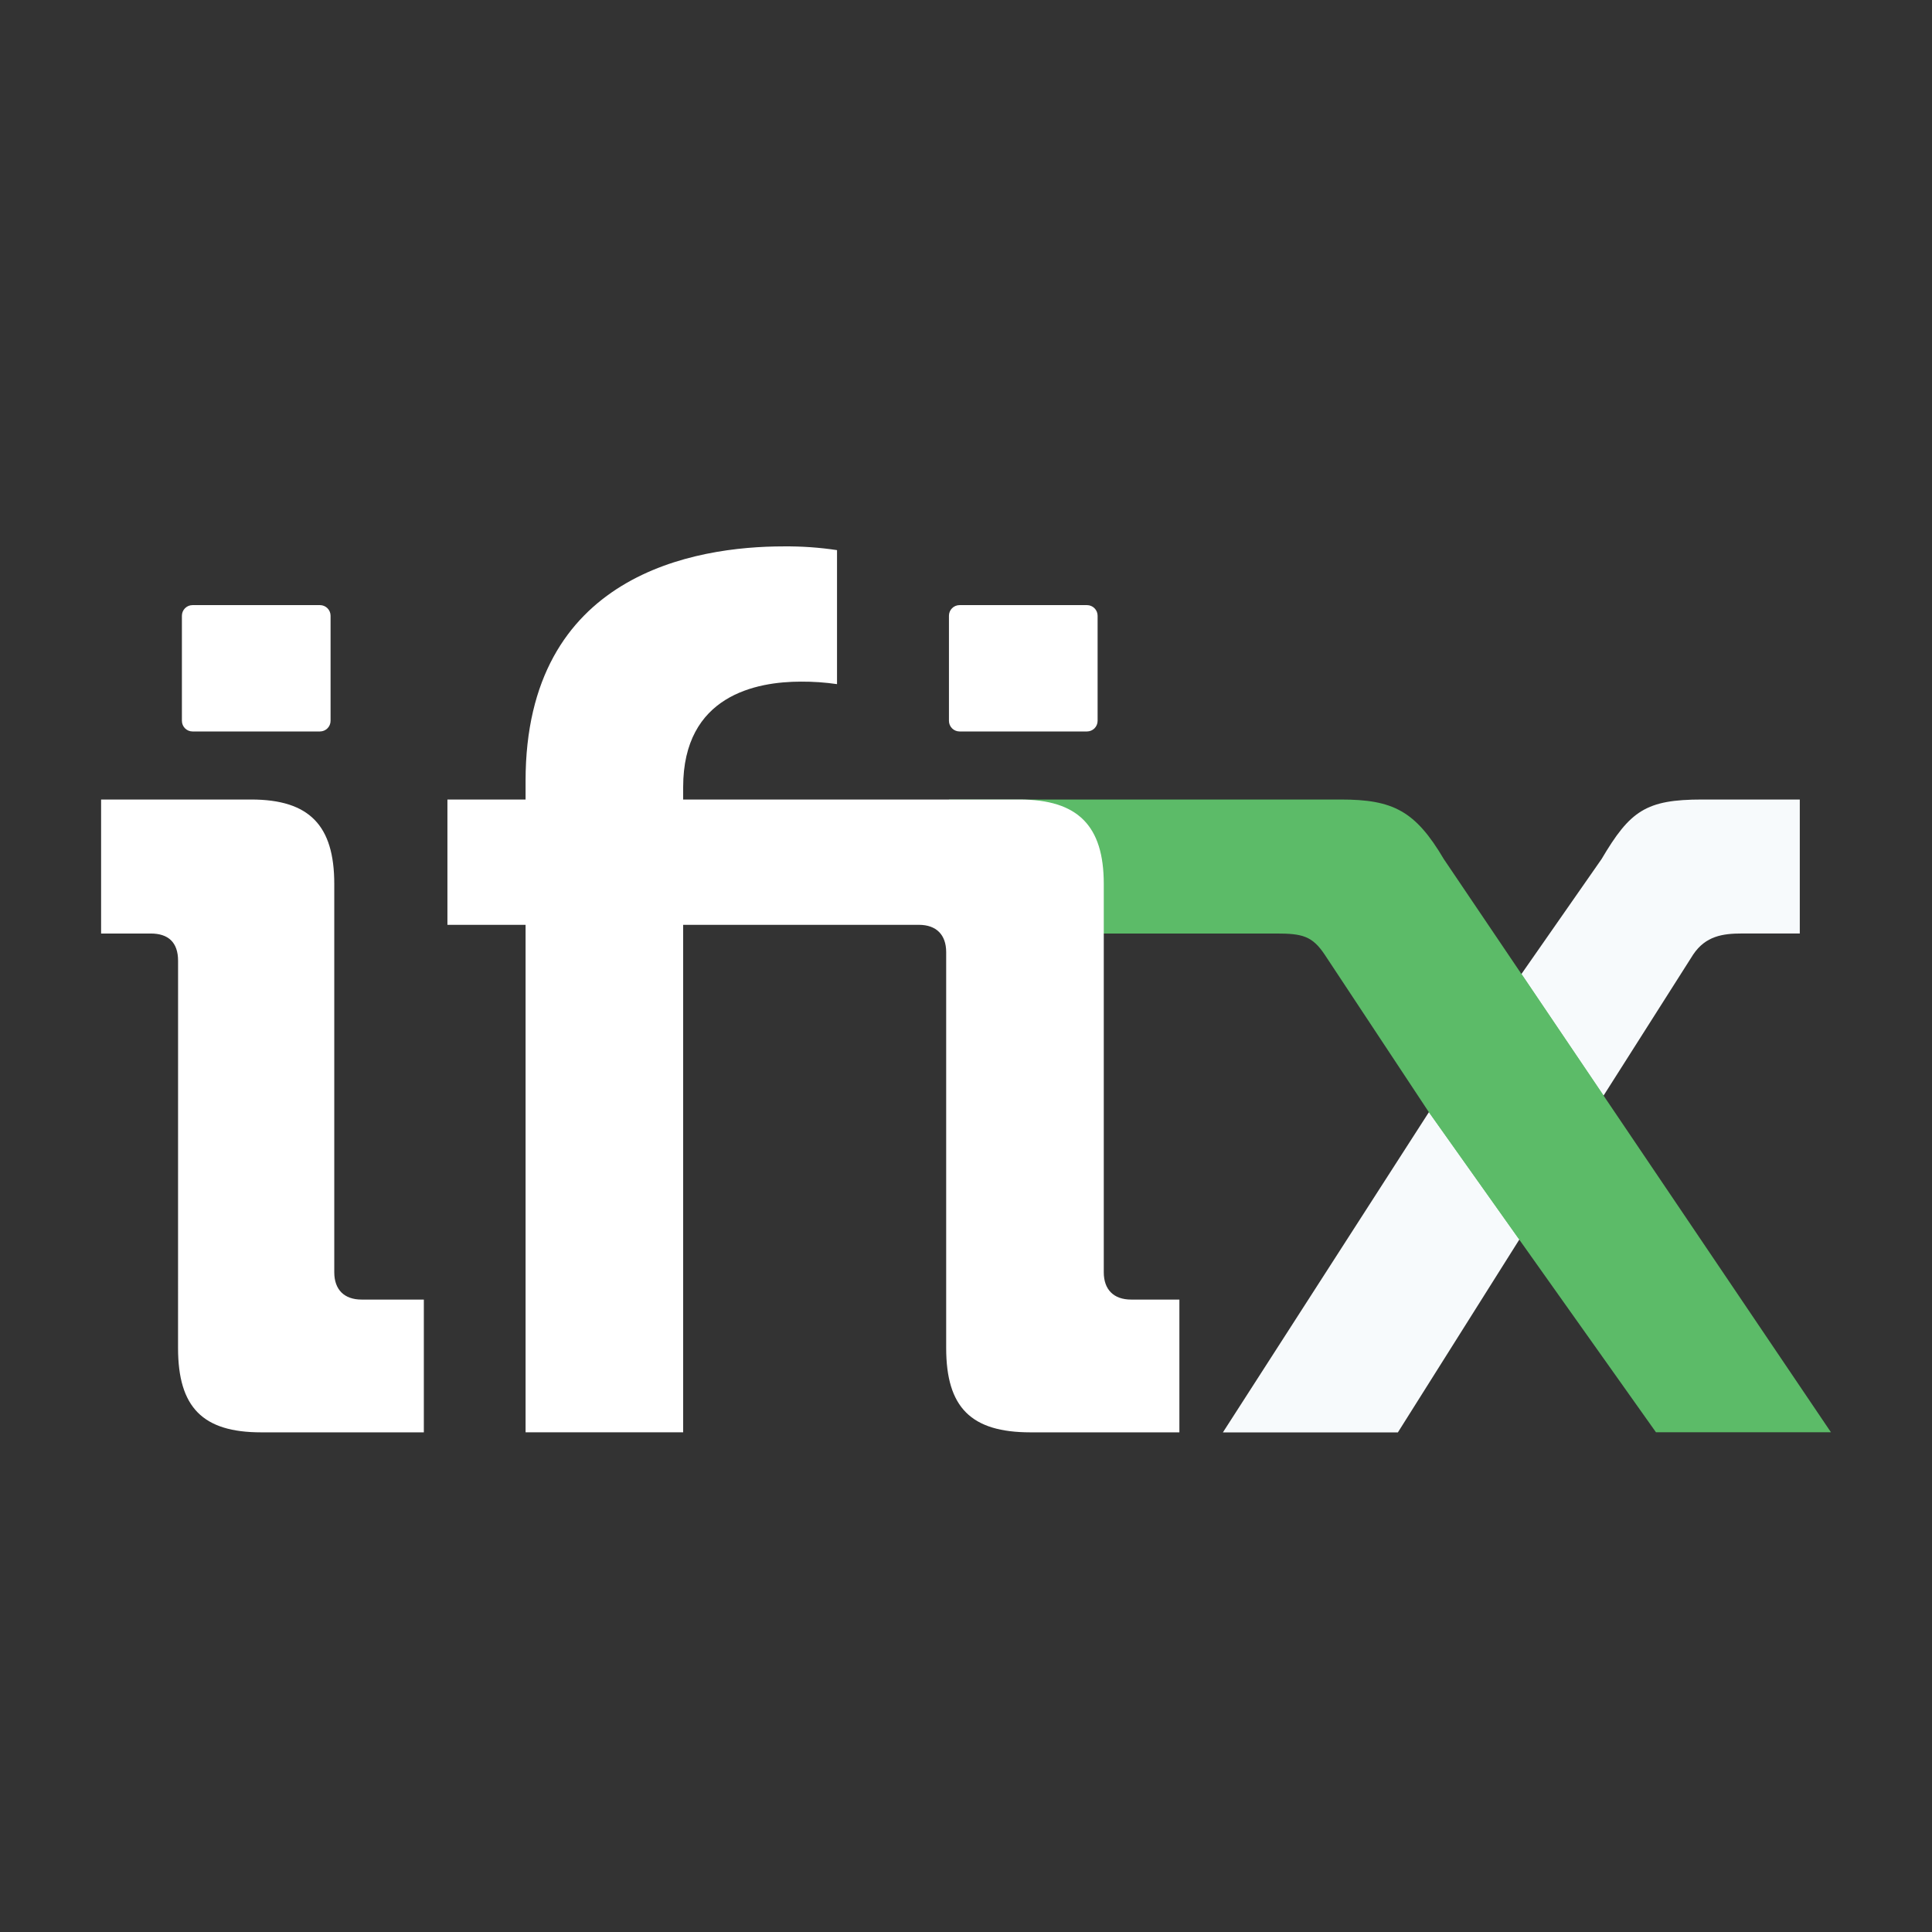 <svg width="58" height="58" viewBox="0 0 58 58" fill="none" xmlns="http://www.w3.org/2000/svg">
<rect x="0" y="0" width="58" height="58" fill="#333333" stroke="none"/>
<path d="M5.346 28.845C5.346 28.286 5.048 28.025 4.526 28.025H3.035V24.002H7.54C9.291 24.002 10.035 24.784 10.035 26.536V38.195C10.035 38.716 10.334 39.014 10.855 39.014H12.724V43H7.841C6.09 43 5.345 42.255 5.345 40.466L5.346 28.845Z" fill="white"/>
<path d="M42.896 33.389L45.674 29.241L48.08 25.79C48.937 24.34 49.411 24.002 51.097 24.002H54.031V28.024H52.297C51.717 28.024 51.203 28.1 50.83 28.657L48.14 32.891L45.609 37.216L41.965 43.002H36.712L42.896 33.389Z" fill="#F7FAFC"/>
<path d="M42.896 33.389L39.768 28.658C39.395 28.1 39.097 28.025 38.318 28.025H28.488V24.002H40.251C41.815 24.002 42.486 24.337 43.344 25.79L54.966 42.997H49.713L42.896 33.389Z" fill="#5CBB68"/>
<path d="M32.632 18.166H28.807C28.631 18.166 28.488 18.309 28.488 18.485V21.64C28.488 21.816 28.631 21.959 28.807 21.959H32.632C32.808 21.959 32.951 21.816 32.951 21.64V18.485C32.951 18.309 32.808 18.166 32.632 18.166Z" fill="white"/>
<path d="M9.605 18.166H5.78C5.604 18.166 5.461 18.309 5.461 18.485V21.64C5.461 21.816 5.604 21.959 5.78 21.959H9.605C9.781 21.959 9.924 21.816 9.924 21.64V18.485C9.924 18.309 9.781 18.166 9.605 18.166Z" fill="white"/>
<g style="mix-blend-mode:multiply">
<path d="M42.9 33.389L45.678 29.242L48.142 32.891L45.599 37.194L42.9 33.389Z" fill="#5CBB68"/>
</g>
<path d="M15.778 27.764H13.432V24.002H15.778V23.443C15.778 17.223 20.881 16.403 23.526 16.403C24.062 16.398 24.597 16.435 25.128 16.515V20.538C24.77 20.486 24.408 20.461 24.047 20.463C22.706 20.463 20.509 20.873 20.509 23.63V24.002H30.604C32.354 24.002 33.136 24.784 33.136 26.535V38.194C33.136 38.715 33.434 39.014 33.956 39.014H35.406V43H30.939C29.151 43 28.405 42.254 28.405 40.466V28.584C28.405 28.062 28.108 27.764 27.586 27.764H20.509V42.999H15.778V27.764Z" fill="white"/>
</svg>

